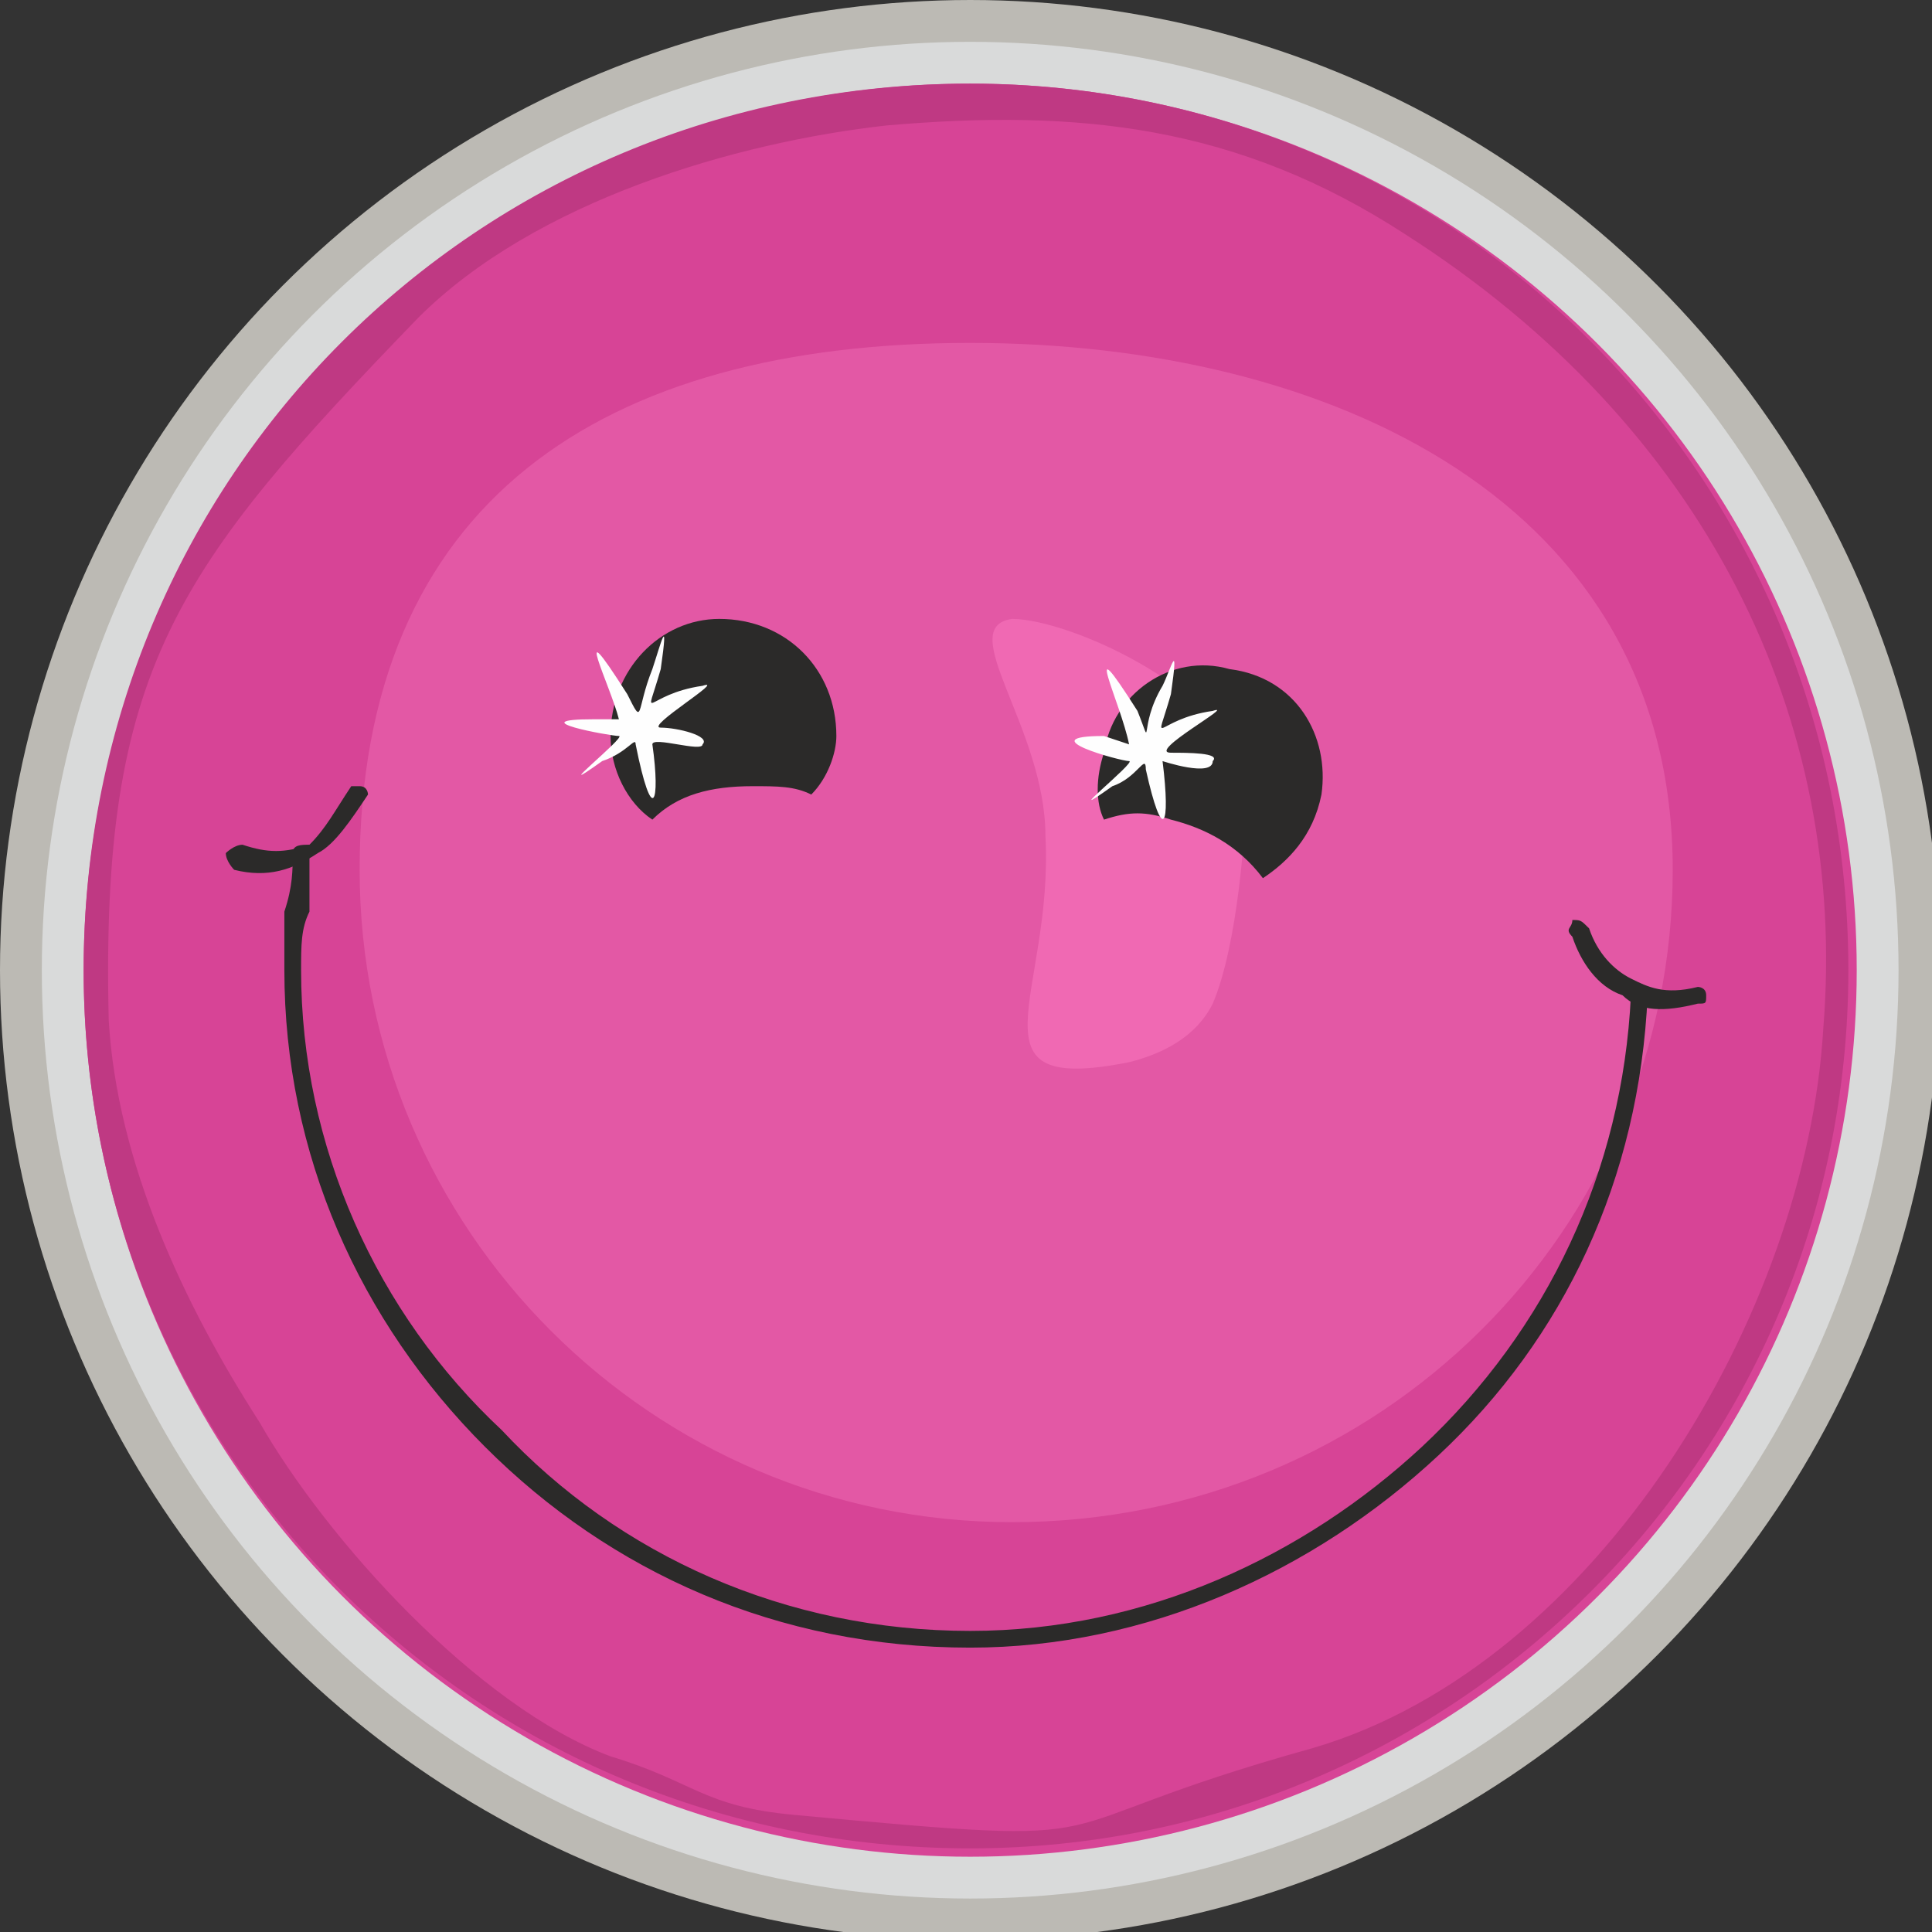 <svg xmlns="http://www.w3.org/2000/svg" width="365.765" height="365.765" viewBox="0 0 231 231" shape-rendering="geometricPrecision" text-rendering="geometricPrecision" image-rendering="optimizeQuality" fill-rule="evenodd" clip-rule="evenodd"><rect x="0" y="0" width="231" height="231" fill="#333333" stroke="none"/><defs><style>.fil6{fill:#2b2a29}.fil1{fill:#d9dada}.fil8{fill:#fefefe}.fil0{fill:#bcbab4}.fil7{fill:#bf3983}.fil2{fill:#d74496}.fil3{fill:#e358a5}.fil4{fill:#f069b3}.fil5{fill:#2b2a29;fill-rule:nonzero}</style></defs><g id="Слой_x0020_1"><g id="_683156704"><circle class="fil0" cx="116" cy="116" r="116"/><circle class="fil1" cx="116" cy="116" r="111"/><circle class="fil2" cx="116" cy="116" r="106"/><path class="fil3" d="M116 41c43 0 84 19 84 63 0 43-35 78-79 78-43 0-78-35-78-78 0-44 29-63 73-63z"/><path class="fil4" d="M121 74c7 0 27 9 28 20 0 5-1 19-4 26-2 4-6 6-10 7-20 4-9-8-10-27 0-13-11-25-4-26z"/><path class="fil5" d="M195 119c0-1 0-1 1-1 0 0 1 0 1 1-1 22-10 41-25 55s-35 23-56 23c-23 0-43-9-58-24s-24-35-24-57v-7c1-3 1-5 1-7 0-1 1-1 2-1 0 0 1 1 0 1v7c-1 2-1 4-1 7 0 21 9 41 24 55 14 15 34 24 56 24 21 0 40-9 54-22 15-14 24-33 25-54z"/><path class="fil5" d="M28 104s-1-1-1-2c0 0 1-1 2-1 3 1 5 1 8 0 2-2 3-4 5-7h1c1 0 1 1 1 1-2 3-4 6-6 7-3 2-6 3-10 2zM203 118s1 0 1 1 0 1-1 1c-4 1-7 1-9-1-3-1-5-4-6-7-1-1 0-1 0-2 1 0 1 0 2 1 1 3 3 5 5 6s4 2 8 1z"/><path class="fil6" d="M100 88c0-8-6-14-14-14-7 0-13 6-13 14 0 4 2 8 5 10 3-3 7-4 12-4 3 0 5 0 7 1 2-2 3-5 3-7zM132 90c1-7 8-12 15-10 8 1 12 8 11 15-1 5-4 8-7 10-3-4-7-6-11-7-3-1-5-1-8 0-1-2-1-5 0-8z"/><path class="fil7" d="M13 122c-1-42 8-54 37-84 14-14 38-21 56-23 23-2 42 0 62 13 36 23 53 58 50 95-2 34-27 76-61 86-36 10-19 12-62 8-11-1-12-4-22-7-16-6-34-26-42-40-9-14-17-31-18-48zm208-6c0-59-47-106-105-106C57 10 10 57 10 116c0 58 47 105 106 105 58 0 105-47 105-105z"/><path class="fil8" d="M135 89c-1-5-6-15 1-4 2 5 0 2 3-3 1-2 2-6 1 1-2 7-2 3 5 2 3-1-8 5-5 5 2 0 6 0 5 1 0 2-6 0-6 0 1 8 0 10-2 1 0-2-1 1-4 2-7 5 3-3 2-3s-12-3-3-3l3 1zM74 86c-1-4-6-14 1-3 2 4 1 2 3-3 1-3 2-7 1 0-2 7-2 3 5 2 3-1-7 5-5 5s6 1 5 2c0 1-6-1-6 0 1 7 0 10-2 0 0-1-1 1-4 2-7 5 3-3 2-3s-12-2-3-2h3z"/></g></g></svg>